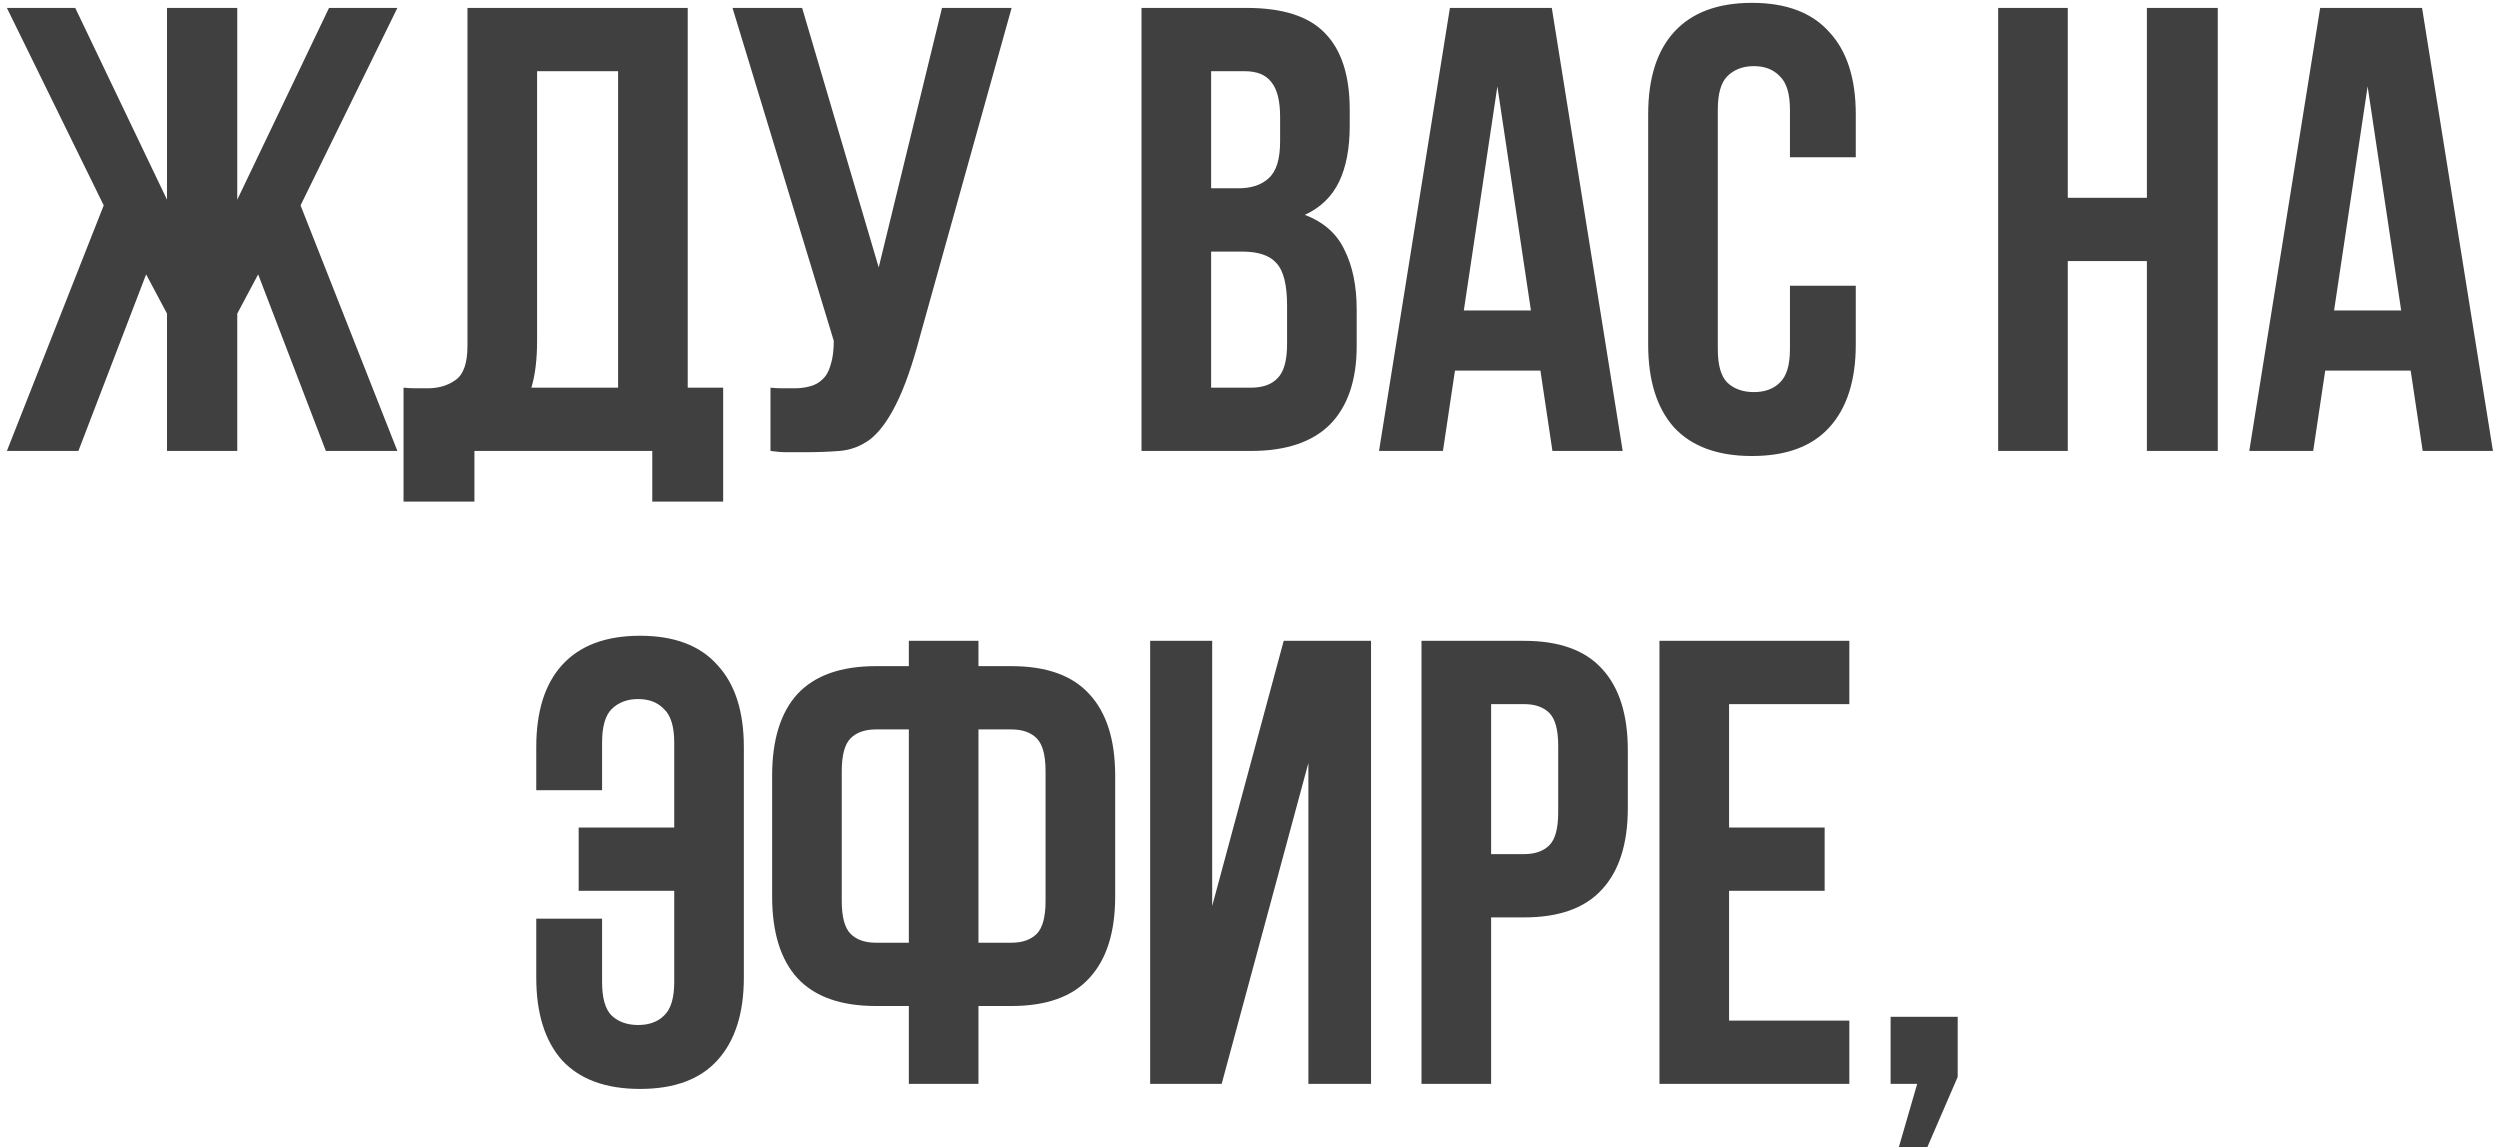 <?xml version="1.0" encoding="UTF-8"?> <svg xmlns="http://www.w3.org/2000/svg" width="316" height="145" viewBox="0 0 316 145" fill="none"><path d="M9.91 57H0.87L13.11 25.96L0.87 1H9.51L21.11 25.24V1H29.99V25.24L41.59 1H50.23L37.99 25.96L50.23 57H41.19L32.63 34.68L29.99 39.64V57H21.11V39.64L18.47 34.68L9.91 57ZM51.008 49C51.488 49.053 51.995 49.08 52.528 49.08C53.061 49.08 53.568 49.08 54.048 49.08C55.434 49.08 56.608 48.733 57.568 48.04C58.581 47.347 59.088 45.907 59.088 43.72V1H86.928V49H91.408V63.4H82.448V57H59.968V63.4H51.008V49ZM67.888 43.08C67.888 45.427 67.648 47.4 67.168 49H78.128V9H67.888V43.08ZM97.389 49C97.869 49.053 98.376 49.08 98.909 49.08C99.442 49.08 99.949 49.08 100.429 49.08C101.122 49.08 101.762 49 102.349 48.84C102.989 48.68 103.522 48.387 103.949 47.96C104.429 47.533 104.776 46.92 104.989 46.12C105.256 45.32 105.389 44.307 105.389 43.08L92.589 1H101.389L111.069 33.8L119.069 1H127.869L116.349 42.28C115.336 46.12 114.296 49.08 113.229 51.16C112.216 53.187 111.122 54.653 109.949 55.56C108.776 56.413 107.496 56.893 106.109 57C104.776 57.107 103.282 57.16 101.629 57.16C100.829 57.16 100.109 57.16 99.469 57.16C98.829 57.16 98.136 57.107 97.389 57V49ZM157.566 1C162.153 1 165.459 2.067 167.486 4.2C169.566 6.333 170.606 9.56 170.606 13.88V15.88C170.606 18.76 170.153 21.133 169.246 23C168.339 24.867 166.899 26.253 164.926 27.16C167.326 28.067 169.006 29.56 169.966 31.64C170.979 33.667 171.486 36.173 171.486 39.16V43.72C171.486 48.04 170.366 51.347 168.126 53.64C165.886 55.88 162.553 57 158.126 57H144.286V1H157.566ZM153.086 31.8V49H158.126C159.619 49 160.739 48.6 161.486 47.8C162.286 47 162.686 45.56 162.686 43.48V38.6C162.686 35.987 162.233 34.2 161.326 33.24C160.473 32.28 159.033 31.8 157.006 31.8H153.086ZM153.086 9V23.8H156.526C158.179 23.8 159.459 23.373 160.366 22.52C161.326 21.667 161.806 20.12 161.806 17.88V14.76C161.806 12.733 161.433 11.267 160.686 10.36C159.993 9.453 158.873 9 157.326 9H153.086ZM205.108 57H196.228L194.708 46.84H183.908L182.388 57H174.308L183.268 1H196.148L205.108 57ZM185.028 39.24H193.508L189.268 10.92L185.028 39.24ZM234.57 36.12V43.56C234.57 48.093 233.45 51.587 231.21 54.04C229.023 56.44 225.77 57.64 221.45 57.64C217.13 57.64 213.85 56.44 211.61 54.04C209.423 51.587 208.33 48.093 208.33 43.56V14.44C208.33 9.907 209.423 6.44 211.61 4.04C213.85 1.587 217.13 0.36 221.45 0.36C225.77 0.36 229.023 1.587 231.21 4.04C233.45 6.44 234.57 9.907 234.57 14.44V19.88H226.25V13.88C226.25 11.853 225.823 10.44 224.97 9.64C224.17 8.787 223.076 8.36 221.69 8.36C220.303 8.36 219.183 8.787 218.33 9.64C217.53 10.44 217.13 11.853 217.13 13.88V44.12C217.13 46.147 217.53 47.56 218.33 48.36C219.183 49.16 220.303 49.56 221.69 49.56C223.076 49.56 224.17 49.16 224.97 48.36C225.823 47.56 226.25 46.147 226.25 44.12V36.12H234.57ZM261.367 57H252.567V1H261.367V25H271.367V1H280.327V57H271.367V33H261.367V57ZM315.108 57H306.228L304.708 46.84H293.908L292.388 57H284.308L293.268 1H306.148L315.108 57ZM295.028 39.24H303.508L299.268 10.92L295.028 39.24ZM85.223 93.88C85.223 91.853 84.796 90.44 83.943 89.64C83.143 88.787 82.049 88.36 80.663 88.36C79.276 88.36 78.156 88.787 77.303 89.64C76.503 90.44 76.103 91.853 76.103 93.88V99.88H67.783V94.44C67.783 89.907 68.876 86.44 71.063 84.04C73.303 81.587 76.583 80.36 80.903 80.36C85.223 80.36 88.476 81.587 90.663 84.04C92.903 86.44 94.023 89.907 94.023 94.44V123.56C94.023 128.093 92.903 131.587 90.663 134.04C88.476 136.44 85.223 137.64 80.903 137.64C76.583 137.64 73.303 136.44 71.063 134.04C68.876 131.587 67.783 128.093 67.783 123.56V116.12H76.103V124.12C76.103 126.147 76.503 127.56 77.303 128.36C78.156 129.16 79.276 129.56 80.663 129.56C82.049 129.56 83.143 129.16 83.943 128.36C84.796 127.56 85.223 126.147 85.223 124.12V112.6H73.143V104.6H85.223V93.88ZM114.878 127.16H110.718C106.292 127.16 102.985 125.987 100.798 123.64C98.665 121.293 97.598 117.853 97.598 113.32V98.04C97.598 93.507 98.665 90.067 100.798 87.72C102.985 85.373 106.292 84.2 110.718 84.2H114.878V81H123.678V84.2H127.838C132.265 84.2 135.545 85.373 137.678 87.72C139.865 90.067 140.958 93.507 140.958 98.04V113.32C140.958 117.853 139.865 121.293 137.678 123.64C135.545 125.987 132.265 127.16 127.838 127.16H123.678V137H114.878V127.16ZM123.678 92.2V119.16H127.838C129.225 119.16 130.292 118.787 131.038 118.04C131.785 117.293 132.158 115.907 132.158 113.88V97.48C132.158 95.453 131.785 94.067 131.038 93.32C130.292 92.573 129.225 92.2 127.838 92.2H123.678ZM110.718 92.2C109.332 92.2 108.265 92.573 107.518 93.32C106.772 94.067 106.398 95.453 106.398 97.48V113.88C106.398 115.907 106.772 117.293 107.518 118.04C108.265 118.787 109.332 119.16 110.718 119.16H114.878V92.2H110.718ZM154.42 137H145.38V81H153.22V114.52L162.26 81H173.3V137H165.38V96.44L154.42 137ZM192.637 81C197.063 81 200.343 82.173 202.477 84.52C204.663 86.867 205.757 90.307 205.757 94.84V102.12C205.757 106.653 204.663 110.093 202.477 112.44C200.343 114.787 197.063 115.96 192.637 115.96H188.477V137H179.677V81H192.637ZM188.477 89V107.96H192.637C194.023 107.96 195.09 107.587 195.837 106.84C196.583 106.093 196.957 104.707 196.957 102.68V94.28C196.957 92.253 196.583 90.867 195.837 90.12C195.09 89.373 194.023 89 192.637 89H188.477ZM218.555 104.6H230.635V112.6H218.555V129H233.755V137H209.755V81H233.755V89H218.555V104.6ZM238.973 137V128.52H247.453V136.12L243.613 145H240.013L242.333 137H238.973Z" fill="#404040"></path></svg> 